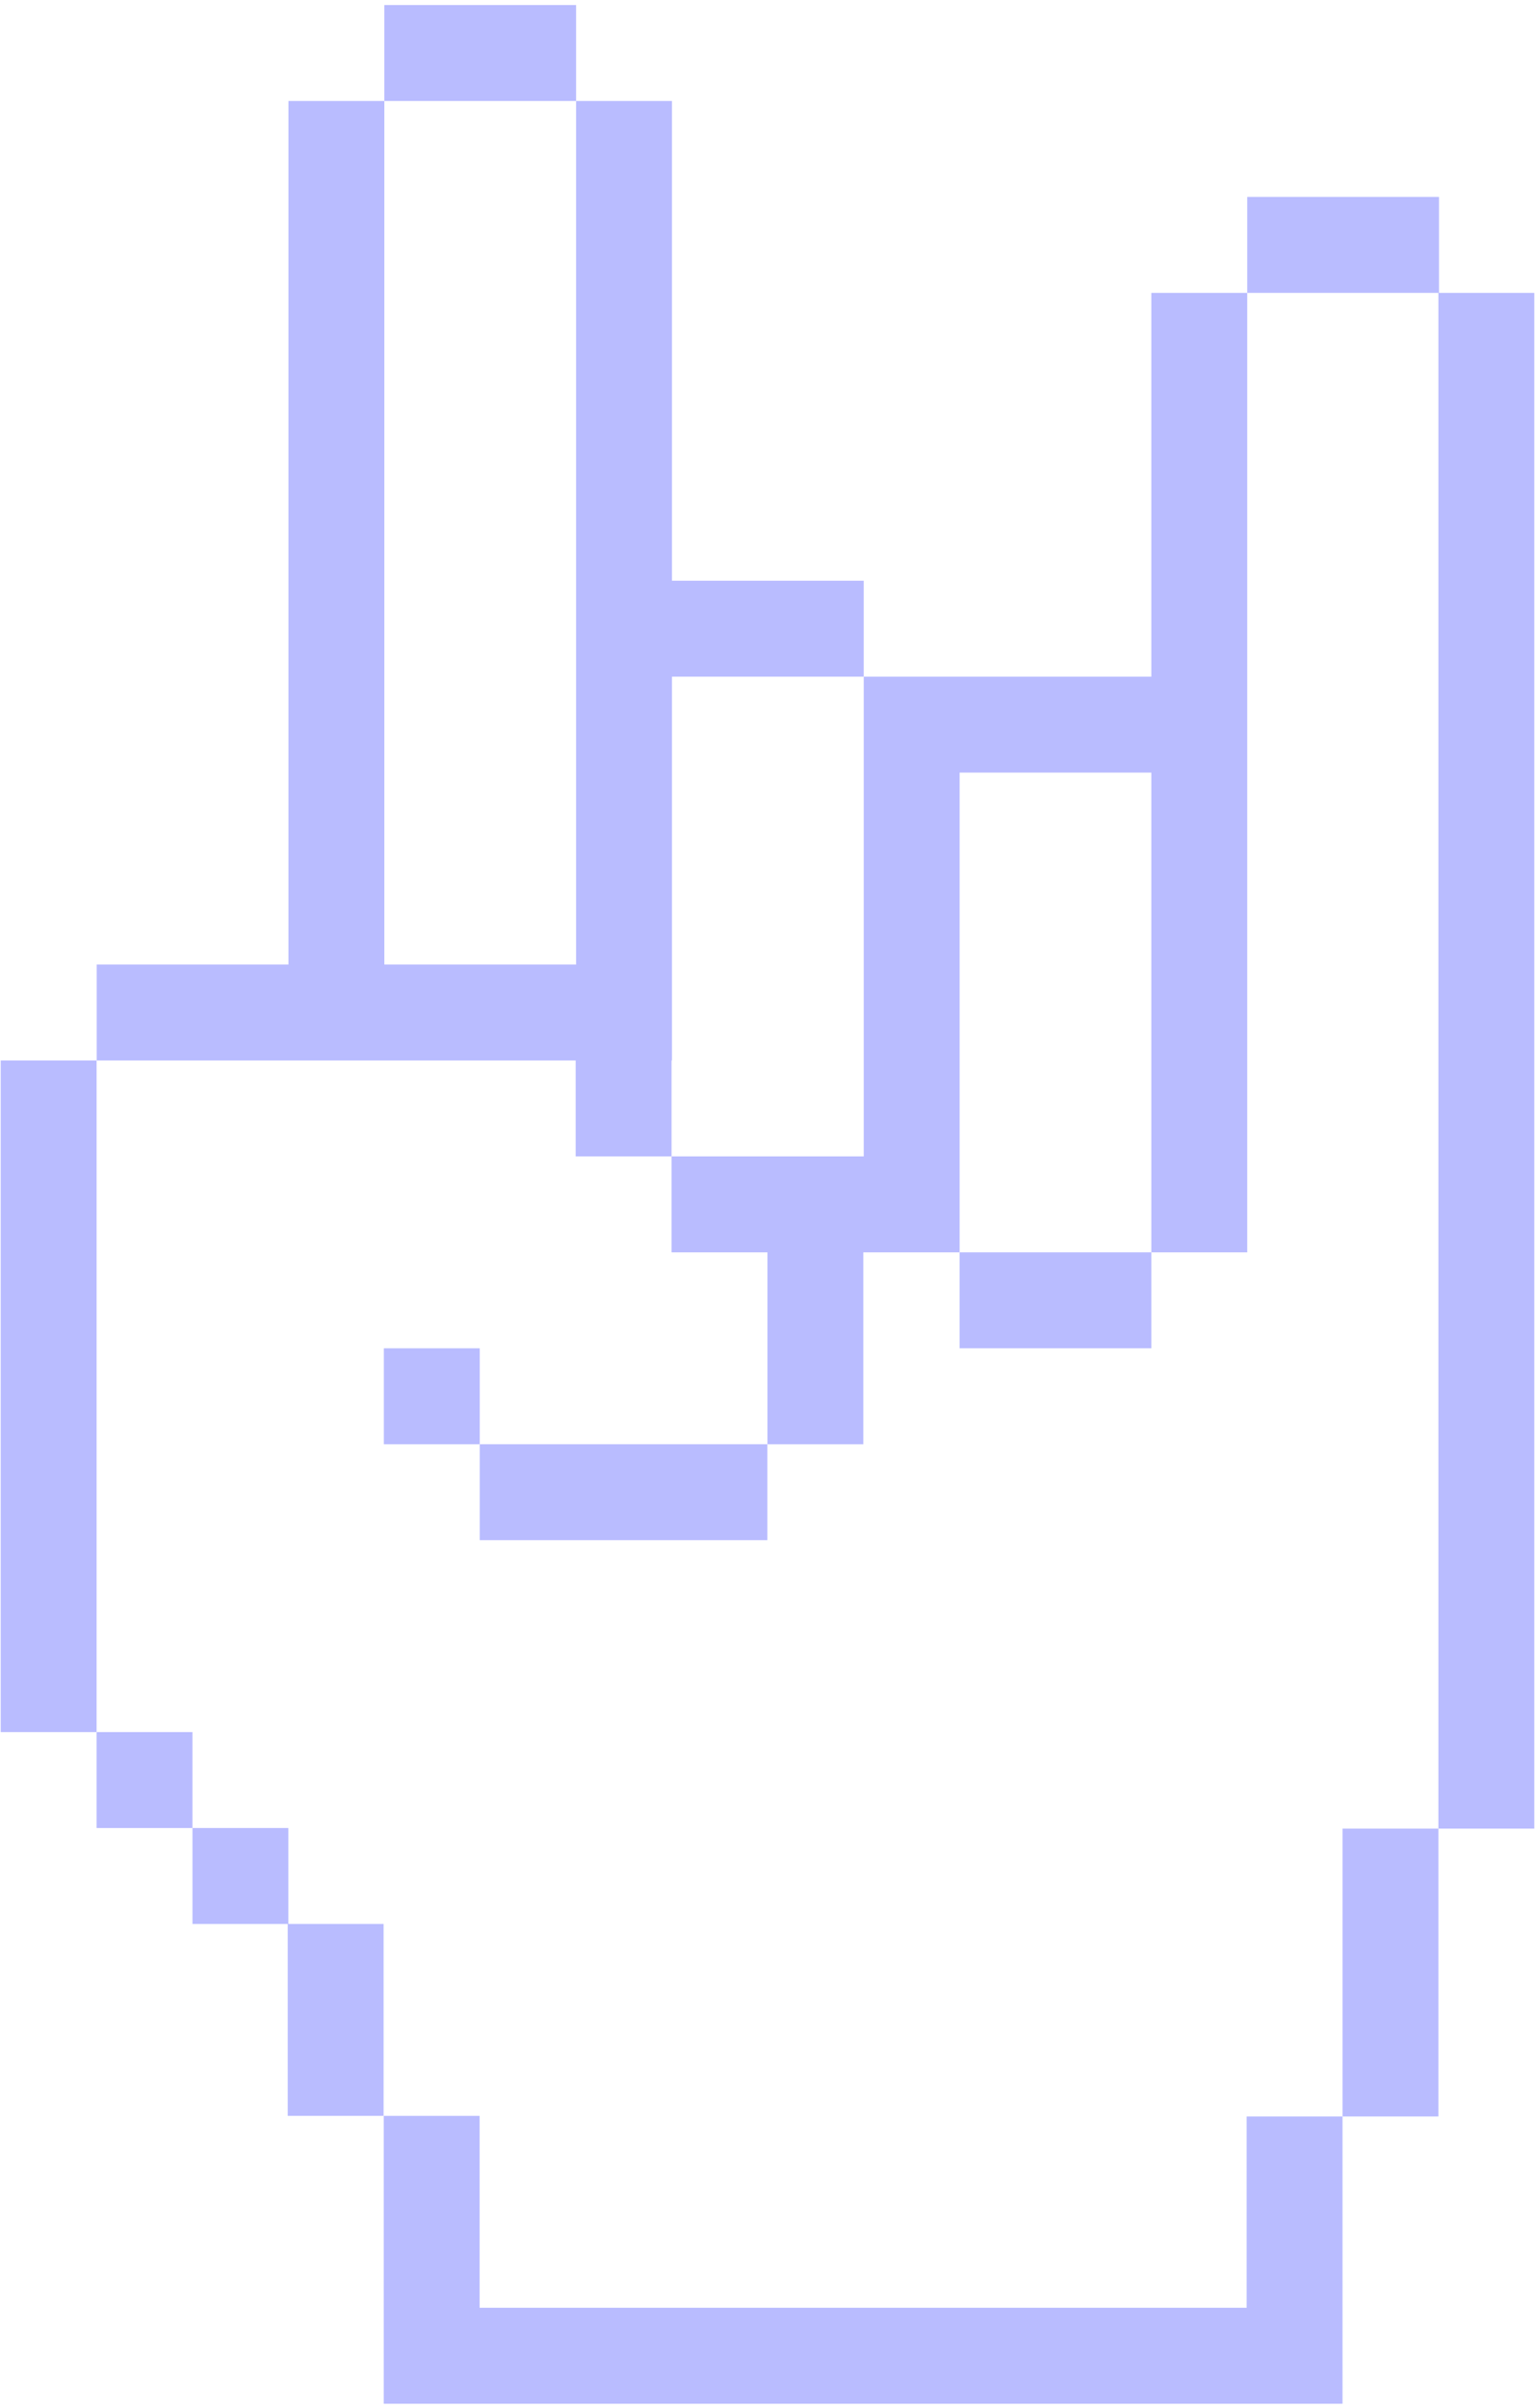 <?xml version="1.0" encoding="UTF-8"?> <svg xmlns="http://www.w3.org/2000/svg" width="178" height="279" viewBox="0 0 178 279" fill="none"><path d="M51.98 11.702H66.804V0.584H44.568V11.702H51.98Z" fill="#B9BCFF"></path><path d="M77.922 122.883V78.411H100.158V67.293H77.922V11.702H66.804V111.765H44.568V11.702H33.45V111.765H11.213V122.883H66.754V134.001H77.873V122.883H77.922Z" fill="#B9BCFF"></path><path d="M133.512 45.057V78.411H100.158V134.001H77.873V145.119H88.991V167.356H100.109V145.119H111.276V89.529H133.512V145.119H144.63V33.938H133.512V45.057Z" fill="#B9BCFF"></path><path d="M177.917 33.938H166.867V22.82H144.63V33.938H166.799V211.896H177.917V33.938Z" fill="#B9BCFF"></path><path d="M155.681 223.014V245.25H166.799V211.896H155.681V223.014Z" fill="#B9BCFF"></path><path d="M144.563 256.368V267.418H55.618V245.182H44.5V278.536H155.681V245.25H144.563V256.368Z" fill="#B9BCFF"></path><path d="M111.276 145.119V156.237H133.512V145.119H111.276Z" fill="#B9BCFF"></path><path d="M88.984 167.354H55.63V178.473H88.984V167.354Z" fill="#B9BCFF"></path><path d="M44.512 156.237V167.355H55.63V156.237H44.512Z" fill="#B9BCFF"></path><path d="M33.437 211.827H22.319V222.945H33.363V245.181H44.481V222.945H33.437V211.827Z" fill="#B9BCFF"></path><path d="M11.201 200.71V211.828H22.319V200.71H11.201Z" fill="#B9BCFF"></path><path d="M0.083 122.883V200.709H11.201V122.883H0.083Z" fill="#B9BCFF"></path></svg> 